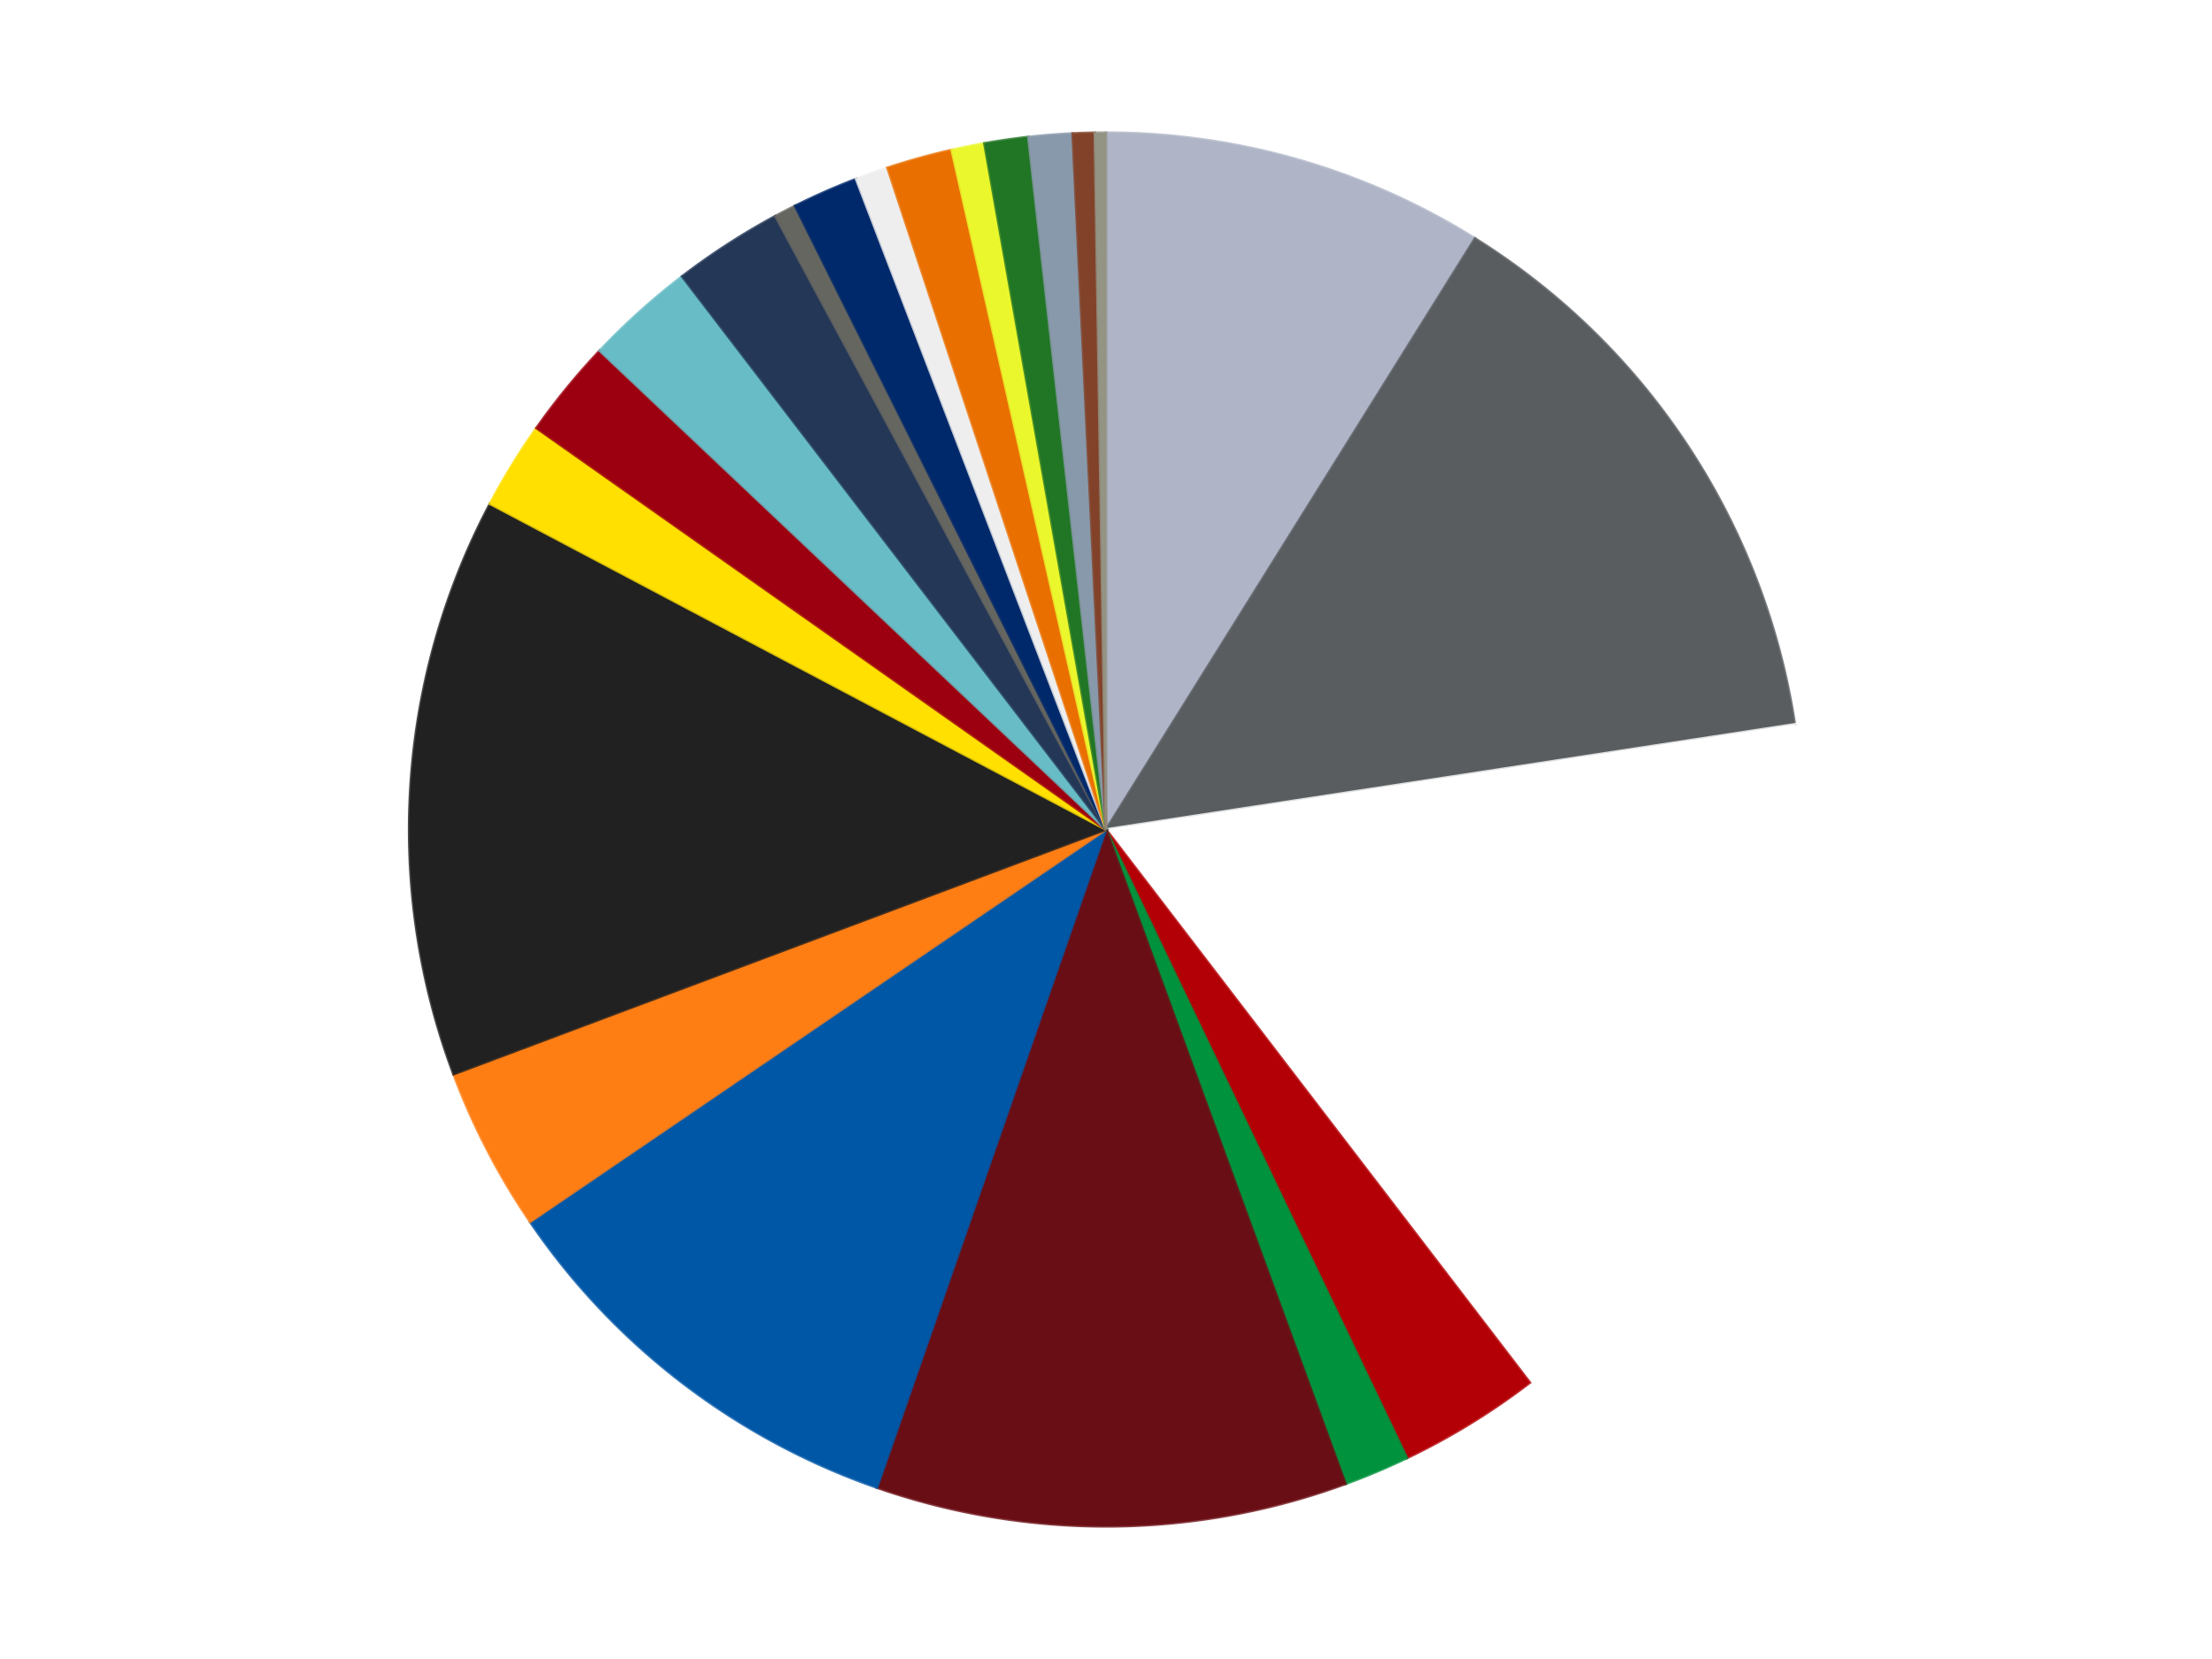 <?xml version='1.0' encoding='utf-8'?>
<svg xmlns="http://www.w3.org/2000/svg" xmlns:xlink="http://www.w3.org/1999/xlink" id="chart-c55770a6-a864-45fb-bcfa-8f1edb190bec" class="pygal-chart" viewBox="0 0 800 600"><!--Generated with pygal 3.0.4 (lxml) ©Kozea 2012-2016 on 2024-07-01--><!--http://pygal.org--><!--http://github.com/Kozea/pygal--><defs><style type="text/css">#chart-c55770a6-a864-45fb-bcfa-8f1edb190bec{-webkit-user-select:none;-webkit-font-smoothing:antialiased;font-family:Consolas,"Liberation Mono",Menlo,Courier,monospace}#chart-c55770a6-a864-45fb-bcfa-8f1edb190bec .title{font-family:Consolas,"Liberation Mono",Menlo,Courier,monospace;font-size:16px}#chart-c55770a6-a864-45fb-bcfa-8f1edb190bec .legends .legend text{font-family:Consolas,"Liberation Mono",Menlo,Courier,monospace;font-size:14px}#chart-c55770a6-a864-45fb-bcfa-8f1edb190bec .axis text{font-family:Consolas,"Liberation Mono",Menlo,Courier,monospace;font-size:10px}#chart-c55770a6-a864-45fb-bcfa-8f1edb190bec .axis text.major{font-family:Consolas,"Liberation Mono",Menlo,Courier,monospace;font-size:10px}#chart-c55770a6-a864-45fb-bcfa-8f1edb190bec .text-overlay text.value{font-family:Consolas,"Liberation Mono",Menlo,Courier,monospace;font-size:16px}#chart-c55770a6-a864-45fb-bcfa-8f1edb190bec .text-overlay text.label{font-family:Consolas,"Liberation Mono",Menlo,Courier,monospace;font-size:10px}#chart-c55770a6-a864-45fb-bcfa-8f1edb190bec .tooltip{font-family:Consolas,"Liberation Mono",Menlo,Courier,monospace;font-size:14px}#chart-c55770a6-a864-45fb-bcfa-8f1edb190bec text.no_data{font-family:Consolas,"Liberation Mono",Menlo,Courier,monospace;font-size:64px}
#chart-c55770a6-a864-45fb-bcfa-8f1edb190bec{background-color:transparent}#chart-c55770a6-a864-45fb-bcfa-8f1edb190bec path,#chart-c55770a6-a864-45fb-bcfa-8f1edb190bec line,#chart-c55770a6-a864-45fb-bcfa-8f1edb190bec rect,#chart-c55770a6-a864-45fb-bcfa-8f1edb190bec circle{-webkit-transition:150ms;-moz-transition:150ms;transition:150ms}#chart-c55770a6-a864-45fb-bcfa-8f1edb190bec .graph &gt; .background{fill:transparent}#chart-c55770a6-a864-45fb-bcfa-8f1edb190bec .plot &gt; .background{fill:transparent}#chart-c55770a6-a864-45fb-bcfa-8f1edb190bec .graph{fill:rgba(0,0,0,.87)}#chart-c55770a6-a864-45fb-bcfa-8f1edb190bec text.no_data{fill:rgba(0,0,0,1)}#chart-c55770a6-a864-45fb-bcfa-8f1edb190bec .title{fill:rgba(0,0,0,1)}#chart-c55770a6-a864-45fb-bcfa-8f1edb190bec .legends .legend text{fill:rgba(0,0,0,.87)}#chart-c55770a6-a864-45fb-bcfa-8f1edb190bec .legends .legend:hover text{fill:rgba(0,0,0,1)}#chart-c55770a6-a864-45fb-bcfa-8f1edb190bec .axis .line{stroke:rgba(0,0,0,1)}#chart-c55770a6-a864-45fb-bcfa-8f1edb190bec .axis .guide.line{stroke:rgba(0,0,0,.54)}#chart-c55770a6-a864-45fb-bcfa-8f1edb190bec .axis .major.line{stroke:rgba(0,0,0,.87)}#chart-c55770a6-a864-45fb-bcfa-8f1edb190bec .axis text.major{fill:rgba(0,0,0,1)}#chart-c55770a6-a864-45fb-bcfa-8f1edb190bec .axis.y .guides:hover .guide.line,#chart-c55770a6-a864-45fb-bcfa-8f1edb190bec .line-graph .axis.x .guides:hover .guide.line,#chart-c55770a6-a864-45fb-bcfa-8f1edb190bec .stackedline-graph .axis.x .guides:hover .guide.line,#chart-c55770a6-a864-45fb-bcfa-8f1edb190bec .xy-graph .axis.x .guides:hover .guide.line{stroke:rgba(0,0,0,1)}#chart-c55770a6-a864-45fb-bcfa-8f1edb190bec .axis .guides:hover text{fill:rgba(0,0,0,1)}#chart-c55770a6-a864-45fb-bcfa-8f1edb190bec .reactive{fill-opacity:1.0;stroke-opacity:.8;stroke-width:1}#chart-c55770a6-a864-45fb-bcfa-8f1edb190bec .ci{stroke:rgba(0,0,0,.87)}#chart-c55770a6-a864-45fb-bcfa-8f1edb190bec .reactive.active,#chart-c55770a6-a864-45fb-bcfa-8f1edb190bec .active .reactive{fill-opacity:0.6;stroke-opacity:.9;stroke-width:4}#chart-c55770a6-a864-45fb-bcfa-8f1edb190bec .ci .reactive.active{stroke-width:1.5}#chart-c55770a6-a864-45fb-bcfa-8f1edb190bec .series text{fill:rgba(0,0,0,1)}#chart-c55770a6-a864-45fb-bcfa-8f1edb190bec .tooltip rect{fill:transparent;stroke:rgba(0,0,0,1);-webkit-transition:opacity 150ms;-moz-transition:opacity 150ms;transition:opacity 150ms}#chart-c55770a6-a864-45fb-bcfa-8f1edb190bec .tooltip .label{fill:rgba(0,0,0,.87)}#chart-c55770a6-a864-45fb-bcfa-8f1edb190bec .tooltip .label{fill:rgba(0,0,0,.87)}#chart-c55770a6-a864-45fb-bcfa-8f1edb190bec .tooltip .legend{font-size:.8em;fill:rgba(0,0,0,.54)}#chart-c55770a6-a864-45fb-bcfa-8f1edb190bec .tooltip .x_label{font-size:.6em;fill:rgba(0,0,0,1)}#chart-c55770a6-a864-45fb-bcfa-8f1edb190bec .tooltip .xlink{font-size:.5em;text-decoration:underline}#chart-c55770a6-a864-45fb-bcfa-8f1edb190bec .tooltip .value{font-size:1.5em}#chart-c55770a6-a864-45fb-bcfa-8f1edb190bec .bound{font-size:.5em}#chart-c55770a6-a864-45fb-bcfa-8f1edb190bec .max-value{font-size:.75em;fill:rgba(0,0,0,.54)}#chart-c55770a6-a864-45fb-bcfa-8f1edb190bec .map-element{fill:transparent;stroke:rgba(0,0,0,.54) !important}#chart-c55770a6-a864-45fb-bcfa-8f1edb190bec .map-element .reactive{fill-opacity:inherit;stroke-opacity:inherit}#chart-c55770a6-a864-45fb-bcfa-8f1edb190bec .color-0,#chart-c55770a6-a864-45fb-bcfa-8f1edb190bec .color-0 a:visited{stroke:#f44336;fill:#f44336}#chart-c55770a6-a864-45fb-bcfa-8f1edb190bec .color-1,#chart-c55770a6-a864-45fb-bcfa-8f1edb190bec .color-1 a:visited{stroke:#3f51b5;fill:#3f51b5}#chart-c55770a6-a864-45fb-bcfa-8f1edb190bec .color-2,#chart-c55770a6-a864-45fb-bcfa-8f1edb190bec .color-2 a:visited{stroke:#009688;fill:#009688}#chart-c55770a6-a864-45fb-bcfa-8f1edb190bec .color-3,#chart-c55770a6-a864-45fb-bcfa-8f1edb190bec .color-3 a:visited{stroke:#ffc107;fill:#ffc107}#chart-c55770a6-a864-45fb-bcfa-8f1edb190bec .color-4,#chart-c55770a6-a864-45fb-bcfa-8f1edb190bec .color-4 a:visited{stroke:#ff5722;fill:#ff5722}#chart-c55770a6-a864-45fb-bcfa-8f1edb190bec .color-5,#chart-c55770a6-a864-45fb-bcfa-8f1edb190bec .color-5 a:visited{stroke:#9c27b0;fill:#9c27b0}#chart-c55770a6-a864-45fb-bcfa-8f1edb190bec .color-6,#chart-c55770a6-a864-45fb-bcfa-8f1edb190bec .color-6 a:visited{stroke:#03a9f4;fill:#03a9f4}#chart-c55770a6-a864-45fb-bcfa-8f1edb190bec .color-7,#chart-c55770a6-a864-45fb-bcfa-8f1edb190bec .color-7 a:visited{stroke:#8bc34a;fill:#8bc34a}#chart-c55770a6-a864-45fb-bcfa-8f1edb190bec .color-8,#chart-c55770a6-a864-45fb-bcfa-8f1edb190bec .color-8 a:visited{stroke:#ff9800;fill:#ff9800}#chart-c55770a6-a864-45fb-bcfa-8f1edb190bec .color-9,#chart-c55770a6-a864-45fb-bcfa-8f1edb190bec .color-9 a:visited{stroke:#e91e63;fill:#e91e63}#chart-c55770a6-a864-45fb-bcfa-8f1edb190bec .color-10,#chart-c55770a6-a864-45fb-bcfa-8f1edb190bec .color-10 a:visited{stroke:#2196f3;fill:#2196f3}#chart-c55770a6-a864-45fb-bcfa-8f1edb190bec .color-11,#chart-c55770a6-a864-45fb-bcfa-8f1edb190bec .color-11 a:visited{stroke:#4caf50;fill:#4caf50}#chart-c55770a6-a864-45fb-bcfa-8f1edb190bec .color-12,#chart-c55770a6-a864-45fb-bcfa-8f1edb190bec .color-12 a:visited{stroke:#ffeb3b;fill:#ffeb3b}#chart-c55770a6-a864-45fb-bcfa-8f1edb190bec .color-13,#chart-c55770a6-a864-45fb-bcfa-8f1edb190bec .color-13 a:visited{stroke:#673ab7;fill:#673ab7}#chart-c55770a6-a864-45fb-bcfa-8f1edb190bec .color-14,#chart-c55770a6-a864-45fb-bcfa-8f1edb190bec .color-14 a:visited{stroke:#00bcd4;fill:#00bcd4}#chart-c55770a6-a864-45fb-bcfa-8f1edb190bec .color-15,#chart-c55770a6-a864-45fb-bcfa-8f1edb190bec .color-15 a:visited{stroke:#cddc39;fill:#cddc39}#chart-c55770a6-a864-45fb-bcfa-8f1edb190bec .color-16,#chart-c55770a6-a864-45fb-bcfa-8f1edb190bec .color-16 a:visited{stroke:#9e9e9e;fill:#9e9e9e}#chart-c55770a6-a864-45fb-bcfa-8f1edb190bec .color-17,#chart-c55770a6-a864-45fb-bcfa-8f1edb190bec .color-17 a:visited{stroke:#607d8b;fill:#607d8b}#chart-c55770a6-a864-45fb-bcfa-8f1edb190bec .color-18,#chart-c55770a6-a864-45fb-bcfa-8f1edb190bec .color-18 a:visited{stroke:#7b0f07;fill:#7b0f07}#chart-c55770a6-a864-45fb-bcfa-8f1edb190bec .color-19,#chart-c55770a6-a864-45fb-bcfa-8f1edb190bec .color-19 a:visited{stroke:#141938;fill:#141938}#chart-c55770a6-a864-45fb-bcfa-8f1edb190bec .color-20,#chart-c55770a6-a864-45fb-bcfa-8f1edb190bec .color-20 a:visited{stroke:#000000;fill:#000000}#chart-c55770a6-a864-45fb-bcfa-8f1edb190bec .color-21,#chart-c55770a6-a864-45fb-bcfa-8f1edb190bec .color-21 a:visited{stroke:#5e4600;fill:#5e4600}#chart-c55770a6-a864-45fb-bcfa-8f1edb190bec .text-overlay .color-0 text{fill:black}#chart-c55770a6-a864-45fb-bcfa-8f1edb190bec .text-overlay .color-1 text{fill:black}#chart-c55770a6-a864-45fb-bcfa-8f1edb190bec .text-overlay .color-2 text{fill:black}#chart-c55770a6-a864-45fb-bcfa-8f1edb190bec .text-overlay .color-3 text{fill:black}#chart-c55770a6-a864-45fb-bcfa-8f1edb190bec .text-overlay .color-4 text{fill:black}#chart-c55770a6-a864-45fb-bcfa-8f1edb190bec .text-overlay .color-5 text{fill:black}#chart-c55770a6-a864-45fb-bcfa-8f1edb190bec .text-overlay .color-6 text{fill:black}#chart-c55770a6-a864-45fb-bcfa-8f1edb190bec .text-overlay .color-7 text{fill:black}#chart-c55770a6-a864-45fb-bcfa-8f1edb190bec .text-overlay .color-8 text{fill:black}#chart-c55770a6-a864-45fb-bcfa-8f1edb190bec .text-overlay .color-9 text{fill:black}#chart-c55770a6-a864-45fb-bcfa-8f1edb190bec .text-overlay .color-10 text{fill:black}#chart-c55770a6-a864-45fb-bcfa-8f1edb190bec .text-overlay .color-11 text{fill:black}#chart-c55770a6-a864-45fb-bcfa-8f1edb190bec .text-overlay .color-12 text{fill:black}#chart-c55770a6-a864-45fb-bcfa-8f1edb190bec .text-overlay .color-13 text{fill:black}#chart-c55770a6-a864-45fb-bcfa-8f1edb190bec .text-overlay .color-14 text{fill:black}#chart-c55770a6-a864-45fb-bcfa-8f1edb190bec .text-overlay .color-15 text{fill:black}#chart-c55770a6-a864-45fb-bcfa-8f1edb190bec .text-overlay .color-16 text{fill:black}#chart-c55770a6-a864-45fb-bcfa-8f1edb190bec .text-overlay .color-17 text{fill:black}#chart-c55770a6-a864-45fb-bcfa-8f1edb190bec .text-overlay .color-18 text{fill:black}#chart-c55770a6-a864-45fb-bcfa-8f1edb190bec .text-overlay .color-19 text{fill:white}#chart-c55770a6-a864-45fb-bcfa-8f1edb190bec .text-overlay .color-20 text{fill:white}#chart-c55770a6-a864-45fb-bcfa-8f1edb190bec .text-overlay .color-21 text{fill:black}
#chart-c55770a6-a864-45fb-bcfa-8f1edb190bec text.no_data{text-anchor:middle}#chart-c55770a6-a864-45fb-bcfa-8f1edb190bec .guide.line{fill:none}#chart-c55770a6-a864-45fb-bcfa-8f1edb190bec .centered{text-anchor:middle}#chart-c55770a6-a864-45fb-bcfa-8f1edb190bec .title{text-anchor:middle}#chart-c55770a6-a864-45fb-bcfa-8f1edb190bec .legends .legend text{fill-opacity:1}#chart-c55770a6-a864-45fb-bcfa-8f1edb190bec .axis.x text{text-anchor:middle}#chart-c55770a6-a864-45fb-bcfa-8f1edb190bec .axis.x:not(.web) text[transform]{text-anchor:start}#chart-c55770a6-a864-45fb-bcfa-8f1edb190bec .axis.x:not(.web) text[transform].backwards{text-anchor:end}#chart-c55770a6-a864-45fb-bcfa-8f1edb190bec .axis.y text{text-anchor:end}#chart-c55770a6-a864-45fb-bcfa-8f1edb190bec .axis.y text[transform].backwards{text-anchor:start}#chart-c55770a6-a864-45fb-bcfa-8f1edb190bec .axis.y2 text{text-anchor:start}#chart-c55770a6-a864-45fb-bcfa-8f1edb190bec .axis.y2 text[transform].backwards{text-anchor:end}#chart-c55770a6-a864-45fb-bcfa-8f1edb190bec .axis .guide.line{stroke-dasharray:4,4;stroke:black}#chart-c55770a6-a864-45fb-bcfa-8f1edb190bec .axis .major.guide.line{stroke-dasharray:6,6;stroke:black}#chart-c55770a6-a864-45fb-bcfa-8f1edb190bec .horizontal .axis.y .guide.line,#chart-c55770a6-a864-45fb-bcfa-8f1edb190bec .horizontal .axis.y2 .guide.line,#chart-c55770a6-a864-45fb-bcfa-8f1edb190bec .vertical .axis.x .guide.line{opacity:0}#chart-c55770a6-a864-45fb-bcfa-8f1edb190bec .horizontal .axis.always_show .guide.line,#chart-c55770a6-a864-45fb-bcfa-8f1edb190bec .vertical .axis.always_show .guide.line{opacity:1 !important}#chart-c55770a6-a864-45fb-bcfa-8f1edb190bec .axis.y .guides:hover .guide.line,#chart-c55770a6-a864-45fb-bcfa-8f1edb190bec .axis.y2 .guides:hover .guide.line,#chart-c55770a6-a864-45fb-bcfa-8f1edb190bec .axis.x .guides:hover .guide.line{opacity:1}#chart-c55770a6-a864-45fb-bcfa-8f1edb190bec .axis .guides:hover text{opacity:1}#chart-c55770a6-a864-45fb-bcfa-8f1edb190bec .nofill{fill:none}#chart-c55770a6-a864-45fb-bcfa-8f1edb190bec .subtle-fill{fill-opacity:.2}#chart-c55770a6-a864-45fb-bcfa-8f1edb190bec .dot{stroke-width:1px;fill-opacity:1;stroke-opacity:1}#chart-c55770a6-a864-45fb-bcfa-8f1edb190bec .dot.active{stroke-width:5px}#chart-c55770a6-a864-45fb-bcfa-8f1edb190bec .dot.negative{fill:transparent}#chart-c55770a6-a864-45fb-bcfa-8f1edb190bec text,#chart-c55770a6-a864-45fb-bcfa-8f1edb190bec tspan{stroke:none !important}#chart-c55770a6-a864-45fb-bcfa-8f1edb190bec .series text.active{opacity:1}#chart-c55770a6-a864-45fb-bcfa-8f1edb190bec .tooltip rect{fill-opacity:.95;stroke-width:.5}#chart-c55770a6-a864-45fb-bcfa-8f1edb190bec .tooltip text{fill-opacity:1}#chart-c55770a6-a864-45fb-bcfa-8f1edb190bec .showable{visibility:hidden}#chart-c55770a6-a864-45fb-bcfa-8f1edb190bec .showable.shown{visibility:visible}#chart-c55770a6-a864-45fb-bcfa-8f1edb190bec .gauge-background{fill:rgba(229,229,229,1);stroke:none}#chart-c55770a6-a864-45fb-bcfa-8f1edb190bec .bg-lines{stroke:transparent;stroke-width:2px}</style><script type="text/javascript">window.pygal = window.pygal || {};window.pygal.config = window.pygal.config || {};window.pygal.config['c55770a6-a864-45fb-bcfa-8f1edb190bec'] = {"allow_interruptions": false, "box_mode": "extremes", "classes": ["pygal-chart"], "css": ["file://style.css", "file://graph.css"], "defs": [], "disable_xml_declaration": false, "dots_size": 2.5, "dynamic_print_values": false, "explicit_size": false, "fill": false, "force_uri_protocol": "https", "formatter": null, "half_pie": false, "height": 600, "include_x_axis": false, "inner_radius": 0, "interpolate": null, "interpolation_parameters": {}, "interpolation_precision": 250, "inverse_y_axis": false, "js": ["//kozea.github.io/pygal.js/2.0.x/pygal-tooltips.min.js"], "legend_at_bottom": false, "legend_at_bottom_columns": null, "legend_box_size": 12, "logarithmic": false, "margin": 20, "margin_bottom": null, "margin_left": null, "margin_right": null, "margin_top": null, "max_scale": 16, "min_scale": 4, "missing_value_fill_truncation": "x", "no_data_text": "No data", "no_prefix": false, "order_min": null, "pretty_print": false, "print_labels": false, "print_values": false, "print_values_position": "center", "print_zeroes": true, "range": null, "rounded_bars": null, "secondary_range": null, "show_dots": true, "show_legend": false, "show_minor_x_labels": true, "show_minor_y_labels": true, "show_only_major_dots": false, "show_x_guides": false, "show_x_labels": true, "show_y_guides": true, "show_y_labels": true, "spacing": 10, "stack_from_top": false, "strict": false, "stroke": true, "stroke_style": null, "style": {"background": "transparent", "ci_colors": [], "colors": ["#F44336", "#3F51B5", "#009688", "#FFC107", "#FF5722", "#9C27B0", "#03A9F4", "#8BC34A", "#FF9800", "#E91E63", "#2196F3", "#4CAF50", "#FFEB3B", "#673AB7", "#00BCD4", "#CDDC39", "#9E9E9E", "#607D8B"], "dot_opacity": "1", "font_family": "Consolas, \"Liberation Mono\", Menlo, Courier, monospace", "foreground": "rgba(0, 0, 0, .87)", "foreground_strong": "rgba(0, 0, 0, 1)", "foreground_subtle": "rgba(0, 0, 0, .54)", "guide_stroke_color": "black", "guide_stroke_dasharray": "4,4", "label_font_family": "Consolas, \"Liberation Mono\", Menlo, Courier, monospace", "label_font_size": 10, "legend_font_family": "Consolas, \"Liberation Mono\", Menlo, Courier, monospace", "legend_font_size": 14, "major_guide_stroke_color": "black", "major_guide_stroke_dasharray": "6,6", "major_label_font_family": "Consolas, \"Liberation Mono\", Menlo, Courier, monospace", "major_label_font_size": 10, "no_data_font_family": "Consolas, \"Liberation Mono\", Menlo, Courier, monospace", "no_data_font_size": 64, "opacity": "1.0", "opacity_hover": "0.6", "plot_background": "transparent", "stroke_opacity": ".8", "stroke_opacity_hover": ".9", "stroke_width": "1", "stroke_width_hover": "4", "title_font_family": "Consolas, \"Liberation Mono\", Menlo, Courier, monospace", "title_font_size": 16, "tooltip_font_family": "Consolas, \"Liberation Mono\", Menlo, Courier, monospace", "tooltip_font_size": 14, "transition": "150ms", "value_background": "rgba(229, 229, 229, 1)", "value_colors": [], "value_font_family": "Consolas, \"Liberation Mono\", Menlo, Courier, monospace", "value_font_size": 16, "value_label_font_family": "Consolas, \"Liberation Mono\", Menlo, Courier, monospace", "value_label_font_size": 10}, "title": null, "tooltip_border_radius": 0, "tooltip_fancy_mode": true, "truncate_label": null, "truncate_legend": null, "width": 800, "x_label_rotation": 0, "x_labels": null, "x_labels_major": null, "x_labels_major_count": null, "x_labels_major_every": null, "x_title": null, "xrange": null, "y_label_rotation": 0, "y_labels": null, "y_labels_major": null, "y_labels_major_count": null, "y_labels_major_every": null, "y_title": null, "zero": 0, "legends": ["Light Bluish Gray", "Dark Bluish Gray", "White", "Red", "Green", "Dark Red", "Blue", "Orange", "Black", "Yellow", "Trans-Red", "Trans-Light Blue", "Dark Blue", "Pearl Dark Gray", "Trans-Dark Blue", "Trans-Clear", "Trans-Orange", "Trans-Yellow", "Trans-Green", "Sand Blue", "Reddish Brown", "Trans-Black"]}</script><script type="text/javascript" xlink:href="https://kozea.github.io/pygal.js/2.0.x/pygal-tooltips.min.js"/></defs><title>Pygal</title><g class="graph pie-graph vertical"><rect x="0" y="0" width="800" height="600" class="background"/><g transform="translate(20, 20)" class="plot"><rect x="0" y="0" width="760" height="560" class="background"/><g class="series serie-0 color-0"><g class="slices"><g class="slice" style="fill: #AFB5C7; stroke: #AFB5C7"><path d="M380 28 A252 252 0 0 1 513.464 66.245 L380 280 A0 0 0 0 0 380 280 z" class="slice reactive tooltip-trigger"/><desc class="value">35</desc><desc class="x centered">414.70884512157886</desc><desc class="y centered">158.87487432276384</desc></g></g></g><g class="series serie-1 color-1"><g class="slices"><g class="slice" style="fill: #595D60; stroke: #595D60"><path d="M513.464 66.245 A252 252 0 0 1 629.114 241.968 L380 280 A0 0 0 0 0 380 280 z" class="slice reactive tooltip-trigger"/><desc class="value">54</desc><desc class="x centered">485.2510123828815</desc><desc class="y centered">210.730783226757</desc></g></g></g><g class="series serie-2 color-2"><g class="slices"><g class="slice" style="fill: #FFFFFF; stroke: #FFFFFF"><path d="M629.114 241.968 A252 252 0 0 1 533.275 480.027 L380 280 A0 0 0 0 0 380 280 z" class="slice reactive tooltip-trigger"/><desc class="value">67</desc><desc class="x centered">496.8836201669449</desc><desc class="y centered">327.05549209889693</desc></g></g></g><g class="series serie-3 color-3"><g class="slices"><g class="slice" style="fill: #B30006; stroke: #B30006"><path d="M533.275 480.027 A252 252 0 0 1 488.821 507.293 L380 280 A0 0 0 0 0 380 280 z" class="slice reactive tooltip-trigger"/><desc class="value">13</desc><desc class="x centered">445.8776450958391</desc><desc class="y centered">387.40640519366923</desc></g></g></g><g class="series serie-4 color-4"><g class="slices"><g class="slice" style="fill: #00923D; stroke: #00923D"><path d="M488.821 507.293 A252 252 0 0 1 466.609 516.649 L380 280 A0 0 0 0 0 380 280 z" class="slice reactive tooltip-trigger"/><desc class="value">6</desc><desc class="x centered">428.91339288579593</desc><desc class="y centered">396.1183878479191</desc></g></g></g><g class="series serie-5 color-5"><g class="slices"><g class="slice" style="fill: #6A0E15; stroke: #6A0E15"><path d="M466.609 516.649 A252 252 0 0 1 297.176 518 L380 280 A0 0 0 0 0 380 280 z" class="slice reactive tooltip-trigger"/><desc class="value">43</desc><desc class="x centered">381.00466111650167</desc><desc class="y centered">405.99599460316585</desc></g></g></g><g class="series serie-6 color-6"><g class="slices"><g class="slice" style="fill: #0057A6; stroke: #0057A6"><path d="M297.176 518 A252 252 0 0 1 171.734 421.878 L380 280 A0 0 0 0 0 380 280 z" class="slice reactive tooltip-trigger"/><desc class="value">40</desc><desc class="x centered">303.36249851450157</desc><desc class="y centered">380.01346592364564</desc></g></g></g><g class="series serie-7 color-7"><g class="slices"><g class="slice" style="fill: #FF7E14; stroke: #FF7E14"><path d="M171.734 421.878 A252 252 0 0 1 144.049 368.493 L380 280 A0 0 0 0 0 380 280 z" class="slice reactive tooltip-trigger"/><desc class="value">15</desc><desc class="x centered">268.146565479864</desc><desc class="y centered">338.0069753223666</desc></g></g></g><g class="series serie-8 color-8"><g class="slices"><g class="slice" style="fill: #212121; stroke: #212121"><path d="M144.049 368.493 A252 252 0 0 1 157.225 162.206 L380 280 A0 0 0 0 0 380 280 z" class="slice reactive tooltip-trigger"/><desc class="value">53</desc><desc class="x centered">254.25625984451335</desc><desc class="y centered">271.96807546664826</desc></g></g></g><g class="series serie-9 color-9"><g class="slices"><g class="slice" style="fill: #FFE001; stroke: #FFE001"><path d="M157.225 162.206 A252 252 0 0 1 174.023 134.819 L380 280 A0 0 0 0 0 380 280 z" class="slice reactive tooltip-trigger"/><desc class="value">8</desc><desc class="x centered">272.59359480633077</desc><desc class="y centered">214.1223549041608</desc></g></g></g><g class="series serie-10 color-10"><g class="slices"><g class="slice" style="fill: #9C0010; stroke: #9C0010"><path d="M174.023 134.819 A252 252 0 0 1 196.906 106.851 L380 280 A0 0 0 0 0 380 280 z" class="slice reactive tooltip-trigger"/><desc class="value">9</desc><desc class="x centered">282.4812873316052</desc><desc class="y centered">200.21215205622445</desc></g></g></g><g class="series serie-11 color-11"><g class="slices"><g class="slice" style="fill: #68BCC5; stroke: #68BCC5"><path d="M196.906 106.851 A252 252 0 0 1 226.725 79.973 L380 280 A0 0 0 0 0 380 280 z" class="slice reactive tooltip-trigger"/><desc class="value">10</desc><desc class="x centered">295.6397810714646</desc><desc class="y centered">186.40858232546333</desc></g></g></g><g class="series serie-12 color-12"><g class="slices"><g class="slice" style="fill: #243757; stroke: #243757"><path d="M226.725 79.973 A252 252 0 0 1 260.433 58.172 L380 280 A0 0 0 0 0 380 280 z" class="slice reactive tooltip-trigger"/><desc class="value">10</desc><desc class="x centered">311.5722042610038</desc><desc class="y centered">174.20001526322318</desc></g></g></g><g class="series serie-13 color-13"><g class="slices"><g class="slice" style="fill: #666660; stroke: #666660"><path d="M260.433 58.172 A252 252 0 0 1 267.568 54.472 L380 280 A0 0 0 0 0 380 280 z" class="slice reactive tooltip-trigger"/><desc class="value">2</desc><desc class="x centered">321.9930246776334</desc><desc class="y centered">168.14656547986402</desc></g></g></g><g class="series serie-14 color-14"><g class="slices"><g class="slice" style="fill: #00296B; stroke: #00296B"><path d="M267.568 54.472 A252 252 0 0 1 289.629 44.762 L380 280 A0 0 0 0 0 380 280 z" class="slice reactive tooltip-trigger"/><desc class="value">6</desc><desc class="x centered">329.2411453390519</desc><desc class="y centered">164.67637417463519</desc></g></g></g><g class="series serie-15 color-15"><g class="slices"><g class="slice" style="fill: #EEEEEE; stroke: #EEEEEE"><path d="M289.629 44.762 A252 252 0 0 1 300.982 40.709 L380 280 A0 0 0 0 0 380 280 z" class="slice reactive tooltip-trigger"/><desc class="value">3</desc><desc class="x centered">337.6405724555782</desc><desc class="y centered">161.3337499618831</desc></g></g></g><g class="series serie-16 color-16"><g class="slices"><g class="slice" style="fill: #E96F01; stroke: #E96F01"><path d="M300.982 40.709 A252 252 0 0 1 324.205 34.254 L380 280 A0 0 0 0 0 380 280 z" class="slice reactive tooltip-trigger"/><desc class="value">6</desc><desc class="x centered">346.25804953475176</desc><desc class="y centered">158.60197374421307</desc></g></g></g><g class="series serie-17 color-17"><g class="slices"><g class="slice" style="fill: #EBF72D; stroke: #EBF72D"><path d="M324.205 34.254 A252 252 0 0 1 336.021 31.867 L380 280 A0 0 0 0 0 380 280 z" class="slice reactive tooltip-trigger"/><desc class="value">3</desc><desc class="x centered">355.04921713490546</desc><desc class="y centered">156.4951076498631</desc></g></g></g><g class="series serie-18 color-18"><g class="slices"><g class="slice" style="fill: #217625; stroke: #217625"><path d="M336.021 31.867 A252 252 0 0 1 351.928 29.568 L380 280 A0 0 0 0 0 380 280 z" class="slice reactive tooltip-trigger"/><desc class="value">4</desc><desc class="x centered">361.9779309462606</desc><desc class="y centered">155.29552924204262</desc></g></g></g><g class="series serie-19 color-19"><g class="slices"><g class="slice" style="fill: #8899AB; stroke: #8899AB"><path d="M351.928 29.568 A252 252 0 0 1 367.949 28.288 L380 280 A0 0 0 0 0 380 280 z" class="slice reactive tooltip-trigger"/><desc class="value">4</desc><desc class="x centered">369.96392484080826</desc><desc class="y centered">154.40032963658282</desc></g></g></g><g class="series serie-20 color-20"><g class="slices"><g class="slice" style="fill: #82422A; stroke: #82422A"><path d="M367.949 28.288 A252 252 0 0 1 375.981 28.032 L380 280 A0 0 0 0 0 380 280 z" class="slice reactive tooltip-trigger"/><desc class="value">2</desc><desc class="x centered">375.9819942503348</desc><desc class="y centered">154.06408125639587</desc></g></g></g><g class="series serie-21 color-21"><g class="slices"><g class="slice" style="fill: #939484; stroke: #939484"><path d="M375.981 28.032 A252 252 0 0 1 380 28 L380 280 A0 0 0 0 0 380 280 z" class="slice reactive tooltip-trigger"/><desc class="value">1</desc><desc class="x centered">378.9953388834983</desc><desc class="y centered">154.00400539683417</desc></g></g></g></g><g class="titles"/><g transform="translate(20, 20)" class="plot overlay"><g class="series serie-0 color-0"/><g class="series serie-1 color-1"/><g class="series serie-2 color-2"/><g class="series serie-3 color-3"/><g class="series serie-4 color-4"/><g class="series serie-5 color-5"/><g class="series serie-6 color-6"/><g class="series serie-7 color-7"/><g class="series serie-8 color-8"/><g class="series serie-9 color-9"/><g class="series serie-10 color-10"/><g class="series serie-11 color-11"/><g class="series serie-12 color-12"/><g class="series serie-13 color-13"/><g class="series serie-14 color-14"/><g class="series serie-15 color-15"/><g class="series serie-16 color-16"/><g class="series serie-17 color-17"/><g class="series serie-18 color-18"/><g class="series serie-19 color-19"/><g class="series serie-20 color-20"/><g class="series serie-21 color-21"/></g><g transform="translate(20, 20)" class="plot text-overlay"><g class="series serie-0 color-0"/><g class="series serie-1 color-1"/><g class="series serie-2 color-2"/><g class="series serie-3 color-3"/><g class="series serie-4 color-4"/><g class="series serie-5 color-5"/><g class="series serie-6 color-6"/><g class="series serie-7 color-7"/><g class="series serie-8 color-8"/><g class="series serie-9 color-9"/><g class="series serie-10 color-10"/><g class="series serie-11 color-11"/><g class="series serie-12 color-12"/><g class="series serie-13 color-13"/><g class="series serie-14 color-14"/><g class="series serie-15 color-15"/><g class="series serie-16 color-16"/><g class="series serie-17 color-17"/><g class="series serie-18 color-18"/><g class="series serie-19 color-19"/><g class="series serie-20 color-20"/><g class="series serie-21 color-21"/></g><g transform="translate(20, 20)" class="plot tooltip-overlay"><g transform="translate(0 0)" style="opacity: 0" class="tooltip"><rect rx="0" ry="0" width="0" height="0" class="tooltip-box"/><g class="text"/></g></g></g></svg>